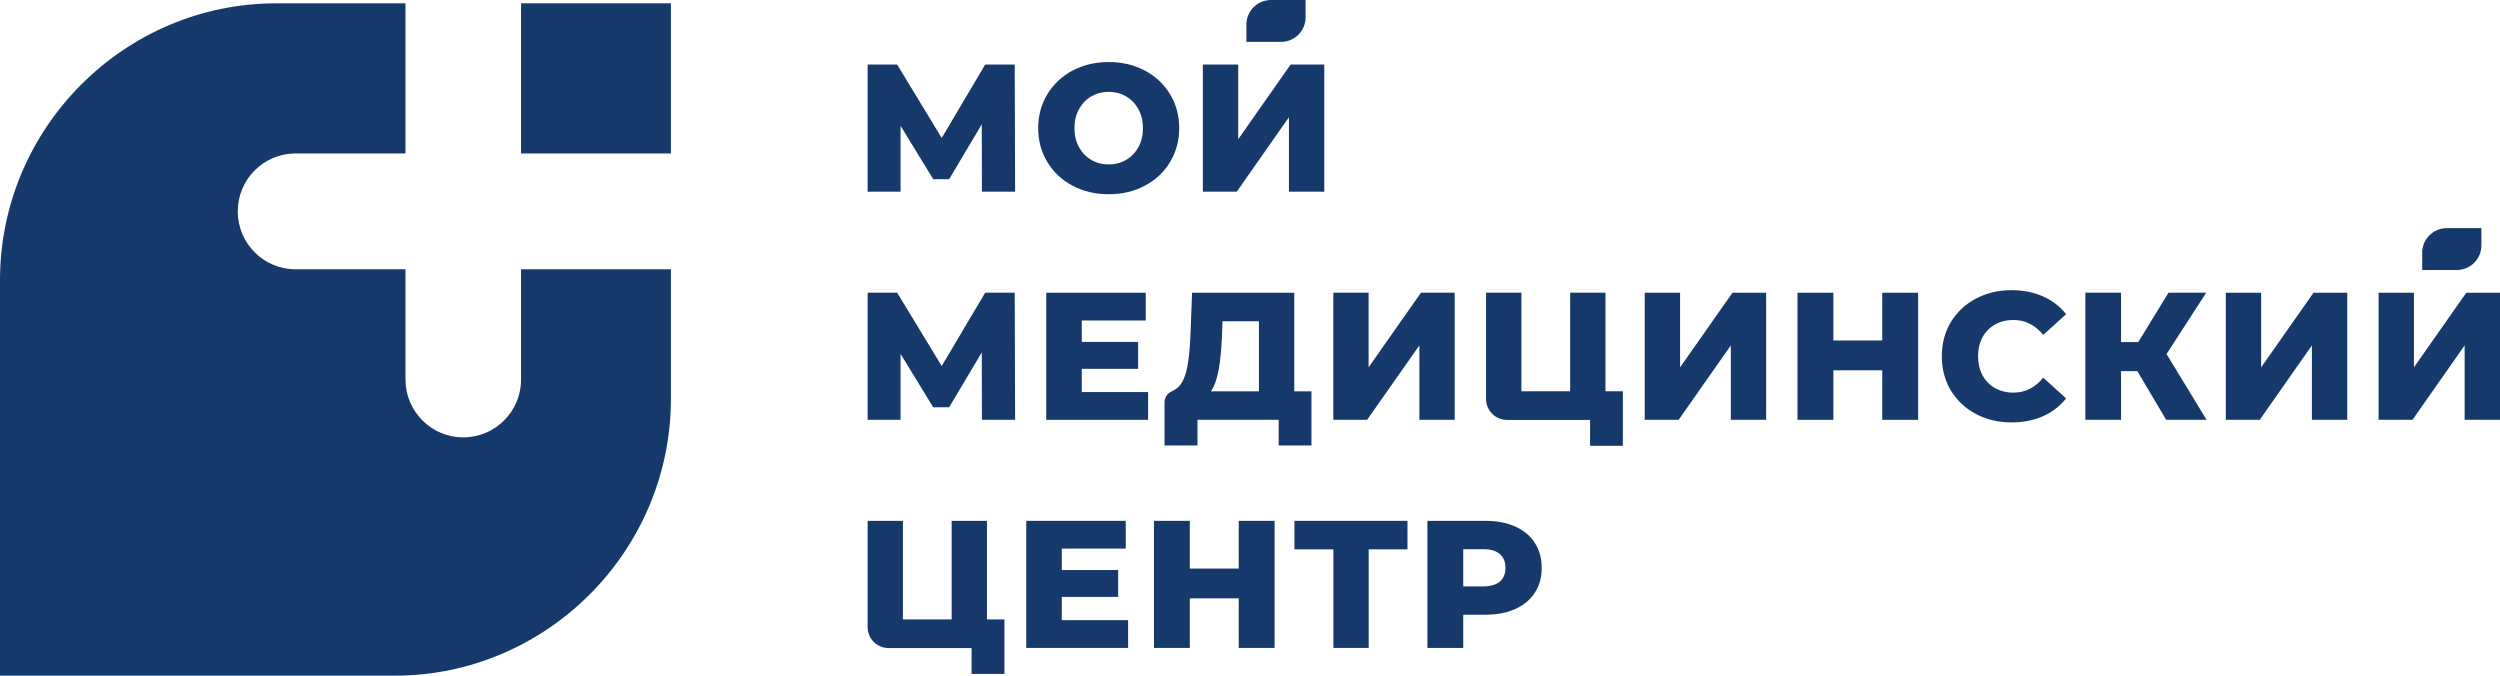 <svg width="222" height="60" viewBox="0 0 222 60" fill="none" xmlns="http://www.w3.org/2000/svg">
<path fill-rule="evenodd" clip-rule="evenodd" d="M87.196 17.021L87.181 11.04L84.284 15.91H82.868L79.971 11.17V17.021H77.044V5.733H79.667L83.624 12.25L87.485 5.733H90.108L90.142 17.021H87.196Z" fill="#15396B"/>
<path fill-rule="evenodd" clip-rule="evenodd" d="M99.997 14.2C100.457 13.933 100.821 13.553 101.091 13.066C101.36 12.575 101.493 12.012 101.493 11.38C101.493 10.745 101.36 10.185 101.091 9.695C100.821 9.208 100.457 8.827 99.997 8.557C99.538 8.291 99.022 8.154 98.452 8.154C97.883 8.154 97.37 8.291 96.907 8.557C96.447 8.827 96.083 9.208 95.813 9.695C95.544 10.185 95.411 10.745 95.411 11.38C95.411 12.012 95.544 12.575 95.813 13.066C96.083 13.553 96.447 13.933 96.907 14.2C97.37 14.47 97.883 14.603 98.452 14.603C99.022 14.603 99.538 14.47 99.997 14.2ZM95.244 16.49C94.295 15.988 93.547 15.288 93.008 14.393C92.465 13.503 92.191 12.499 92.191 11.38C92.191 10.261 92.465 9.257 93.008 8.363C93.547 7.473 94.295 6.772 95.244 6.266C96.193 5.764 97.264 5.509 98.452 5.509C99.644 5.509 100.711 5.764 101.66 6.266C102.613 6.772 103.357 7.473 103.9 8.363C104.439 9.257 104.713 10.261 104.713 11.38C104.713 12.499 104.439 13.503 103.9 14.393C103.357 15.288 102.613 15.988 101.66 16.49C100.711 16.996 99.644 17.247 98.452 17.247C97.264 17.247 96.193 16.996 95.244 16.49Z" fill="#15396B"/>
<path fill-rule="evenodd" clip-rule="evenodd" d="M87.196 37.276L87.181 31.295L84.284 36.166H82.868L79.971 31.425V37.276H77.044V25.991H79.667L83.624 32.502L87.485 25.991H90.108L90.142 37.276H87.196Z" fill="#15396B"/>
<path fill-rule="evenodd" clip-rule="evenodd" d="M101.951 34.815V37.281H92.907V25.995H101.742V28.461H96.062V30.363H101.066V32.753H96.062V34.815H101.951Z" fill="#15396B"/>
<path fill-rule="evenodd" clip-rule="evenodd" d="M170.33 25.995V37.281H167.145V32.882H162.802V37.281H159.616V25.995H162.802V30.234H167.145V25.995H170.33Z" fill="#15396B"/>
<path fill-rule="evenodd" clip-rule="evenodd" d="M175.452 36.757C174.51 36.258 173.774 35.562 173.235 34.672C172.699 33.777 172.434 32.769 172.434 31.639C172.434 30.509 172.699 29.501 173.235 28.607C173.774 27.716 174.51 27.02 175.452 26.522C176.39 26.019 177.449 25.768 178.63 25.768C179.655 25.768 180.585 25.951 181.413 26.32C182.24 26.681 182.924 27.21 183.47 27.899L181.443 29.737C180.714 28.854 179.829 28.413 178.789 28.413C178.178 28.413 177.631 28.55 177.157 28.816C176.678 29.086 176.306 29.467 176.044 29.954C175.782 30.444 175.653 31.008 175.653 31.639C175.653 32.275 175.782 32.834 176.044 33.325C176.306 33.812 176.678 34.192 177.157 34.462C177.635 34.729 178.178 34.866 178.789 34.866C179.829 34.866 180.714 34.424 181.443 33.541L183.47 35.379C182.924 36.068 182.24 36.593 181.413 36.962C180.585 37.324 179.655 37.51 178.63 37.51C177.449 37.51 176.39 37.259 175.452 36.757Z" fill="#15396B"/>
<path fill-rule="evenodd" clip-rule="evenodd" d="M189.795 32.954H188.349V37.276H185.179V25.991H188.349V30.375H189.879L192.563 25.991H195.912L192.389 31.44L195.942 37.276H192.354L189.795 32.954Z" fill="#15396B"/>
<path fill-rule="evenodd" clip-rule="evenodd" d="M100.176 55.07V57.535H91.133V46.251H99.964V48.716H94.288V50.618H99.292V53.004H94.288V55.07H100.176Z" fill="#15396B"/>
<path fill-rule="evenodd" clip-rule="evenodd" d="M113.185 46.251V57.535H109.999V53.133H105.656V57.535H102.471V46.251H105.656V50.489H109.999V46.251H113.185Z" fill="#15396B"/>
<path fill-rule="evenodd" clip-rule="evenodd" d="M124.984 48.781H121.54V57.535H118.404V48.781H114.945V46.251H124.984V48.781Z" fill="#15396B"/>
<path fill-rule="evenodd" clip-rule="evenodd" d="M133.186 51.646C133.517 51.356 133.684 50.953 133.684 50.424C133.684 49.899 133.517 49.492 133.186 49.199C132.852 48.91 132.359 48.766 131.706 48.766H129.936V52.072H131.706C132.359 52.072 132.852 51.927 133.186 51.646ZM134.553 46.757C135.305 47.095 135.886 47.578 136.292 48.21C136.698 48.838 136.903 49.576 136.903 50.424C136.903 51.277 136.698 52.011 136.292 52.635C135.886 53.259 135.305 53.738 134.553 54.081C133.801 54.419 132.917 54.587 131.899 54.587H129.936V57.535H126.751V46.251H131.899C132.917 46.251 133.801 46.418 134.553 46.757Z" fill="#15396B"/>
<path fill-rule="evenodd" clip-rule="evenodd" d="M112.856 0C111.748 0 110.825 0.845 110.696 1.921H110.681V3.717H113.764C114.872 3.717 115.795 2.873 115.924 1.792L115.935 1.537V0H112.856Z" fill="#15396B"/>
<path fill-rule="evenodd" clip-rule="evenodd" d="M87.644 55.005V46.251H84.508V55.005H80.18V46.251H77.044V55.656L77.048 55.66C77.048 55.667 77.044 55.675 77.044 55.683C77.044 56.714 77.875 57.547 78.9 57.547C78.939 57.547 86.277 57.547 86.277 57.547V59.845H89.193V55.005H87.644Z" fill="#15396B"/>
<path fill-rule="evenodd" clip-rule="evenodd" d="M142.566 34.746V25.991H139.43V34.746H135.102V25.991H131.962V35.397H131.966C131.966 35.408 131.962 35.416 131.962 35.424C131.962 36.455 132.793 37.288 133.822 37.288C133.856 37.288 141.199 37.288 141.199 37.288V39.586H144.111V34.746H142.566Z" fill="#15396B"/>
<path fill-rule="evenodd" clip-rule="evenodd" d="M217.267 20.259C216.159 20.259 215.236 21.104 215.107 22.184H215.092V23.976H218.175C219.283 23.976 220.202 23.136 220.331 22.055L220.346 21.796V20.259H217.267Z" fill="#15396B"/>
<path fill-rule="evenodd" clip-rule="evenodd" d="M111.792 34.75H107.529C107.84 34.298 108.071 33.655 108.223 32.814C108.371 31.977 108.466 30.957 108.512 29.751L108.557 28.526H111.792V34.75ZM114.932 34.75V25.995H105.854L105.725 29.477C105.661 31.174 105.528 32.486 105.22 33.381C105.133 33.628 104.966 34.039 104.67 34.336C104.37 34.632 103.941 34.815 103.918 34.826C103.614 35.009 103.409 35.34 103.409 35.721V39.556H106.336V37.281H113.546V39.556H116.458V34.75H114.932Z" fill="#15396B"/>
<path fill-rule="evenodd" clip-rule="evenodd" d="M106.814 5.733H109.954V12.361L114.605 5.733H117.597V17.021H114.457V10.409L109.825 17.021H106.814V5.733Z" fill="#15396B"/>
<path fill-rule="evenodd" clip-rule="evenodd" d="M118.397 25.991H121.533V32.616L126.184 25.991H129.176V37.276H126.04V30.668L121.404 37.276H118.397V25.991Z" fill="#15396B"/>
<path fill-rule="evenodd" clip-rule="evenodd" d="M146.052 25.995H149.192V32.62L153.842 25.995H156.834V37.281H153.698V30.672L149.062 37.281H146.052V25.995Z" fill="#15396B"/>
<path fill-rule="evenodd" clip-rule="evenodd" d="M197.653 25.995H200.789V32.62L205.44 25.995H208.436V37.281H205.296V30.672L200.664 37.281H197.653V25.995Z" fill="#15396B"/>
<path fill-rule="evenodd" clip-rule="evenodd" d="M211.218 25.995H214.358V32.62L219.005 25.995H222V37.281H218.86V30.672L214.229 37.281H211.218V25.995Z" fill="#15396B"/>
<path fill-rule="evenodd" clip-rule="evenodd" d="M46.27 13.627H59.578V0.295H46.27V13.627Z" fill="#15396B"/>
<path fill-rule="evenodd" clip-rule="evenodd" d="M46.27 23.912V33.697C46.27 36.536 43.973 38.838 41.141 38.838C38.304 38.838 36.007 36.536 36.007 33.697V23.912H26.242C23.41 23.912 21.113 21.61 21.113 18.771C21.113 15.929 23.41 13.627 26.242 13.627H36.007V0.295H24.53C11.037 0.295 0 11.356 0 24.878V60H35.047C48.536 60 59.577 48.94 59.577 35.417V23.912H46.27Z" fill="#15396B"/>
</svg>
